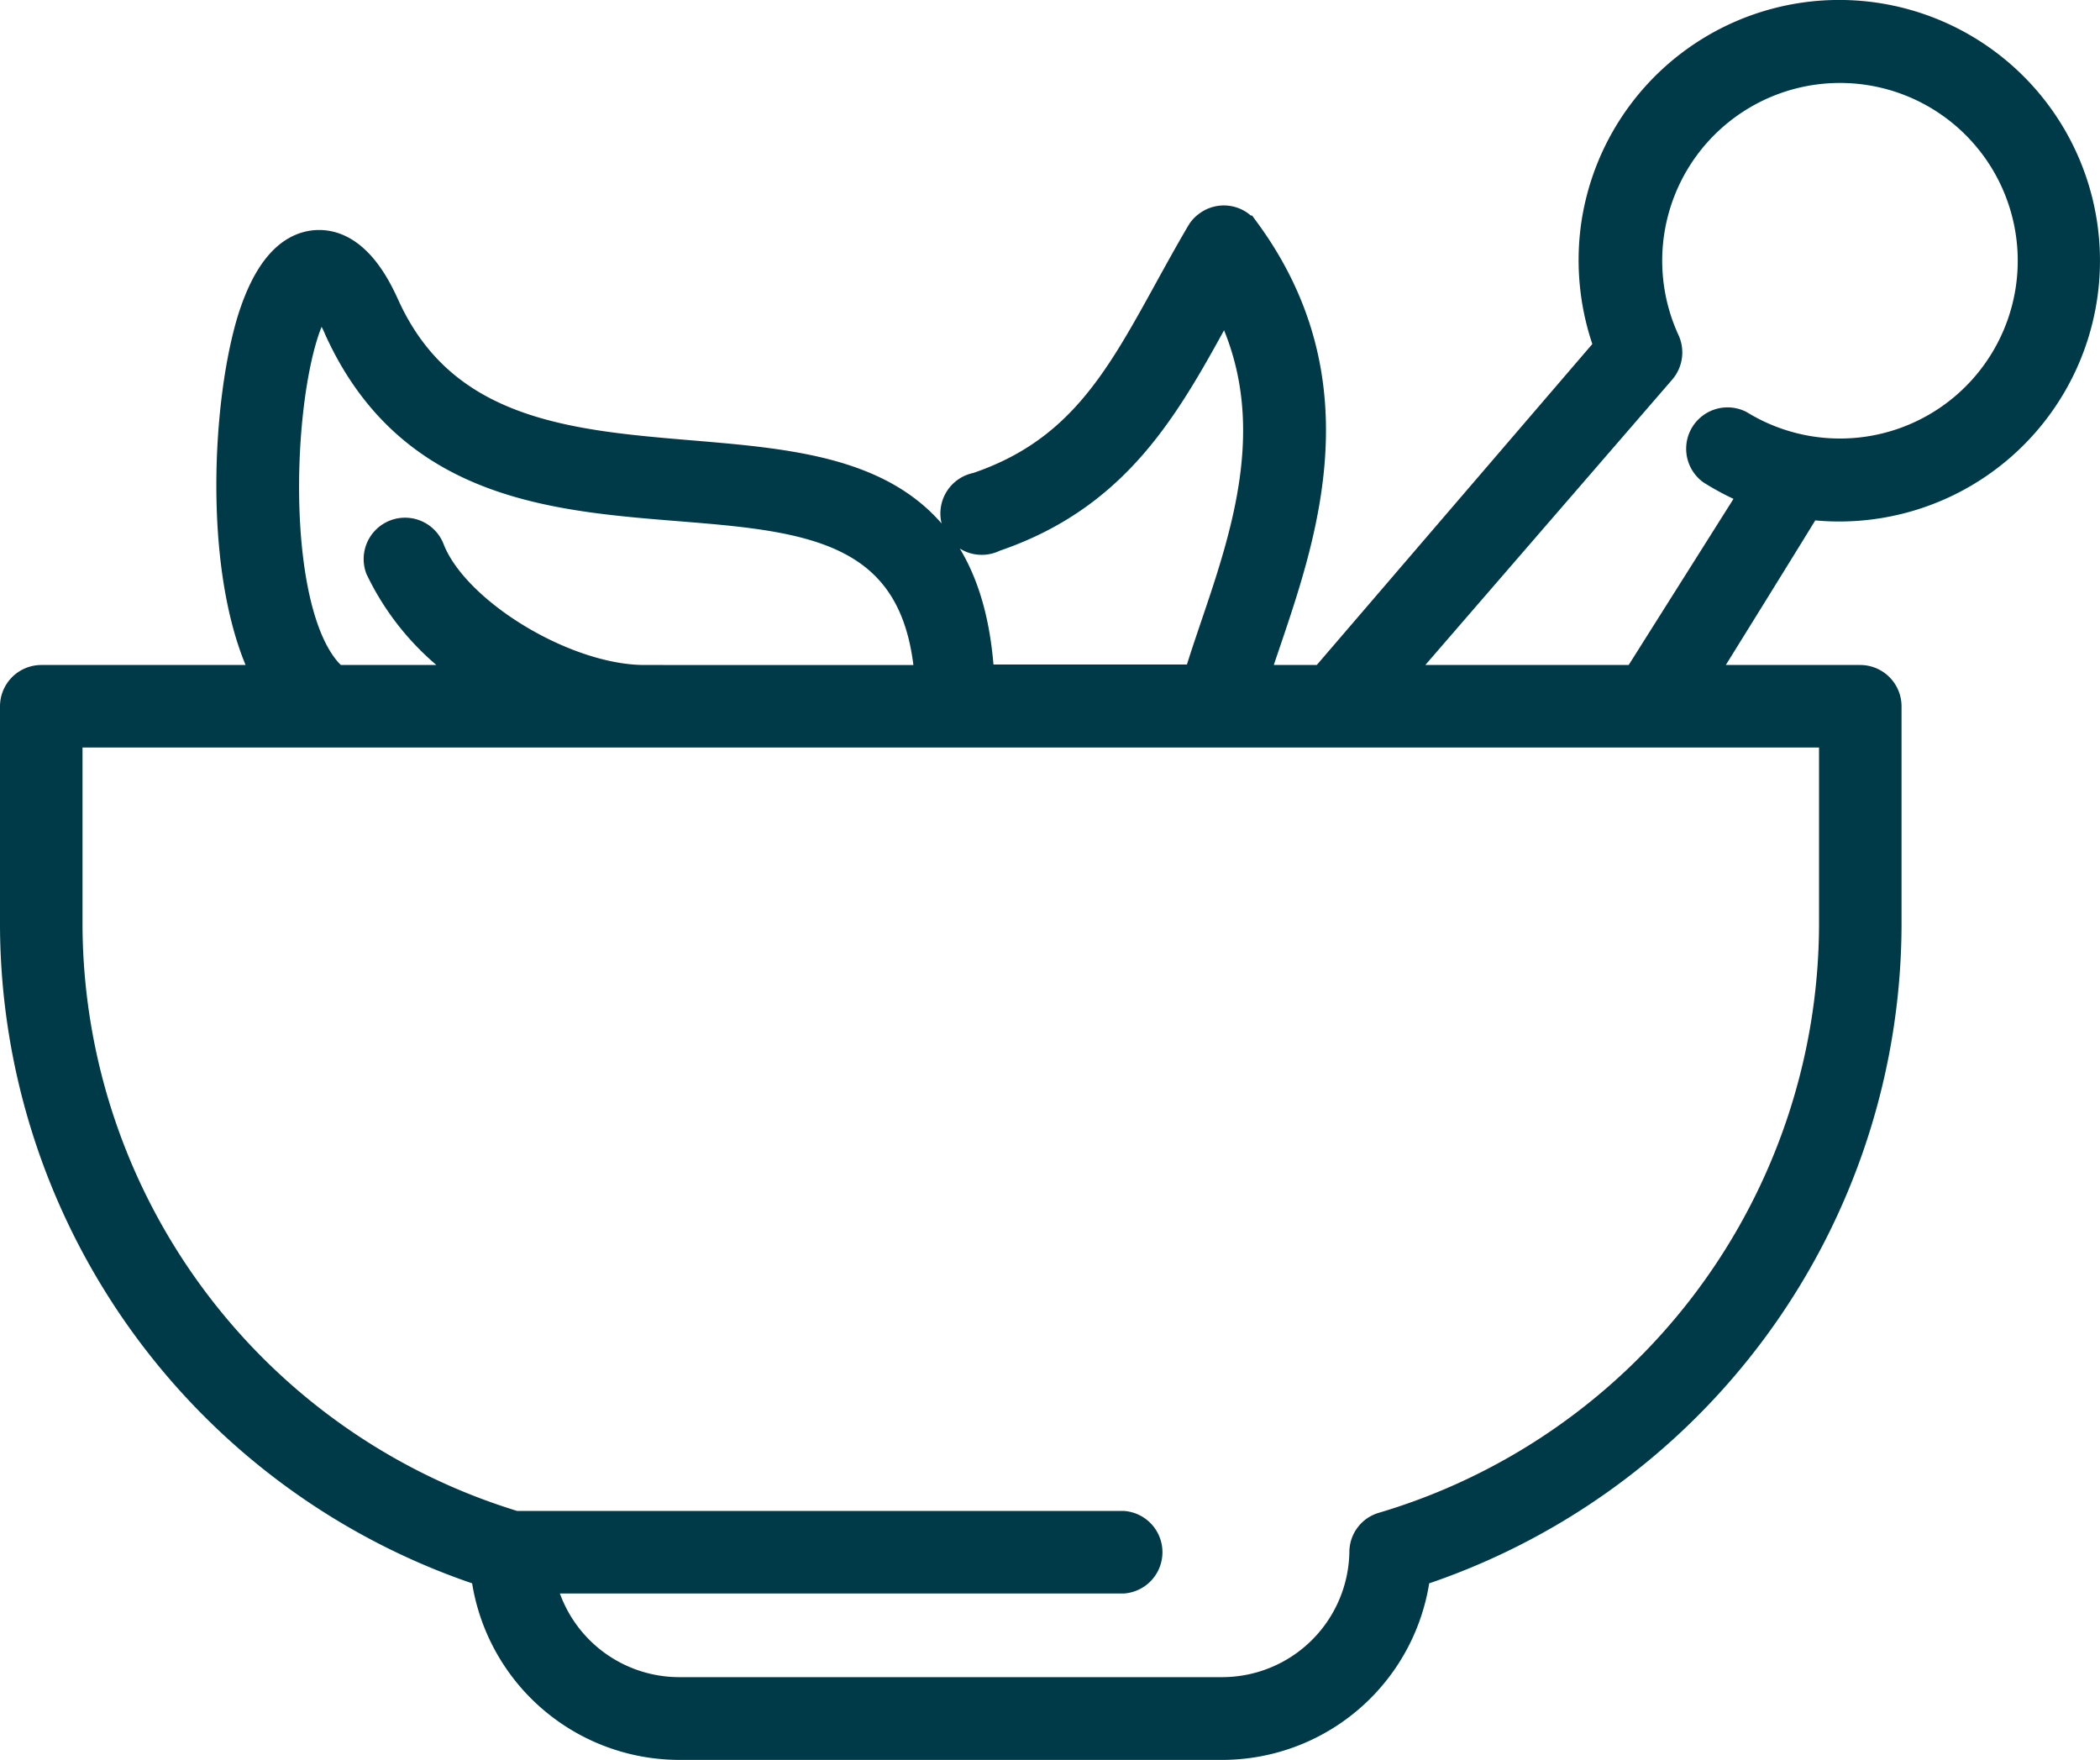 <svg xmlns="http://www.w3.org/2000/svg" viewBox="0 0 92.38 77.41"><defs><style>.cls-1{fill:#003948;stroke:#003948;stroke-miterlimit:10;stroke-width:1.5px;}</style></defs><title>Gruppe 69</title><g id="Ebene_2" data-name="Ebene 2"><g id="Icons"><g id="Gruppe_69" data-name="Gruppe 69"><path id="Pfad_269" data-name="Pfad 269" class="cls-1" d="M21.45,69.08a8.49,8.49,0,0,0,8.41,7.58H53.79a8.48,8.48,0,0,0,8.4-7.58A29.94,29.94,0,0,0,82.9,40.71V31.07A1.07,1.07,0,0,0,81.83,30H74.57c.09-.14,4.82-7.76,4.89-7.91A10.72,10.72,0,1,0,70.29,10a10.84,10.84,0,0,0,.61,5.29L58.27,30H55c1.58-5,5.07-12.45-.3-19.77A1.06,1.06,0,0,0,53.2,10a1,1,0,0,0-.29.32c-3,5.11-4.43,9.36-9.9,11.21a1.07,1.07,0,1,0,.68,2c5.7-1.93,7.75-6.2,10.2-10.64,3.45,6.19.24,12.45-1.12,17.09H43c-.76-16.37-20.53-4.13-26.15-16.45-.31-.68-1.25-2.76-2.93-2.66-1.17.08-2.09,1.17-2.74,3.24C10,18,9.67,25.92,12,30H1.81A1.07,1.07,0,0,0,.75,31.07v9.64A29.94,29.94,0,0,0,21.45,69.08ZM73,16.2a1.08,1.08,0,0,0,.16-1.14,8.57,8.57,0,1,1,3.31,3.72,1.07,1.07,0,0,0-1.11,1.82h0a11.78,11.78,0,0,0,2,1L72.06,30h-11ZM14.71,30c-3.4-2.68-2.53-15.23-.63-16.94A4,4,0,0,1,15,14.43c6.25,13.72,25.19,1.78,26,15.57H28.35c-3.56,0-8.47-3-9.54-5.81a1.07,1.07,0,0,0-2,.76h0A11.3,11.3,0,0,0,21.61,30ZM2.88,32.13H80.77v8.58a27.81,27.81,0,0,1-19.9,26.55,1.05,1.05,0,0,0-.76,1,6.35,6.35,0,0,1-6.32,6.26H29.86a6.34,6.34,0,0,1-6.21-5.18H49.42a1.07,1.07,0,0,0,0-2.13H22.64A27.81,27.81,0,0,1,2.88,40.71Z"/></g></g></g></svg>